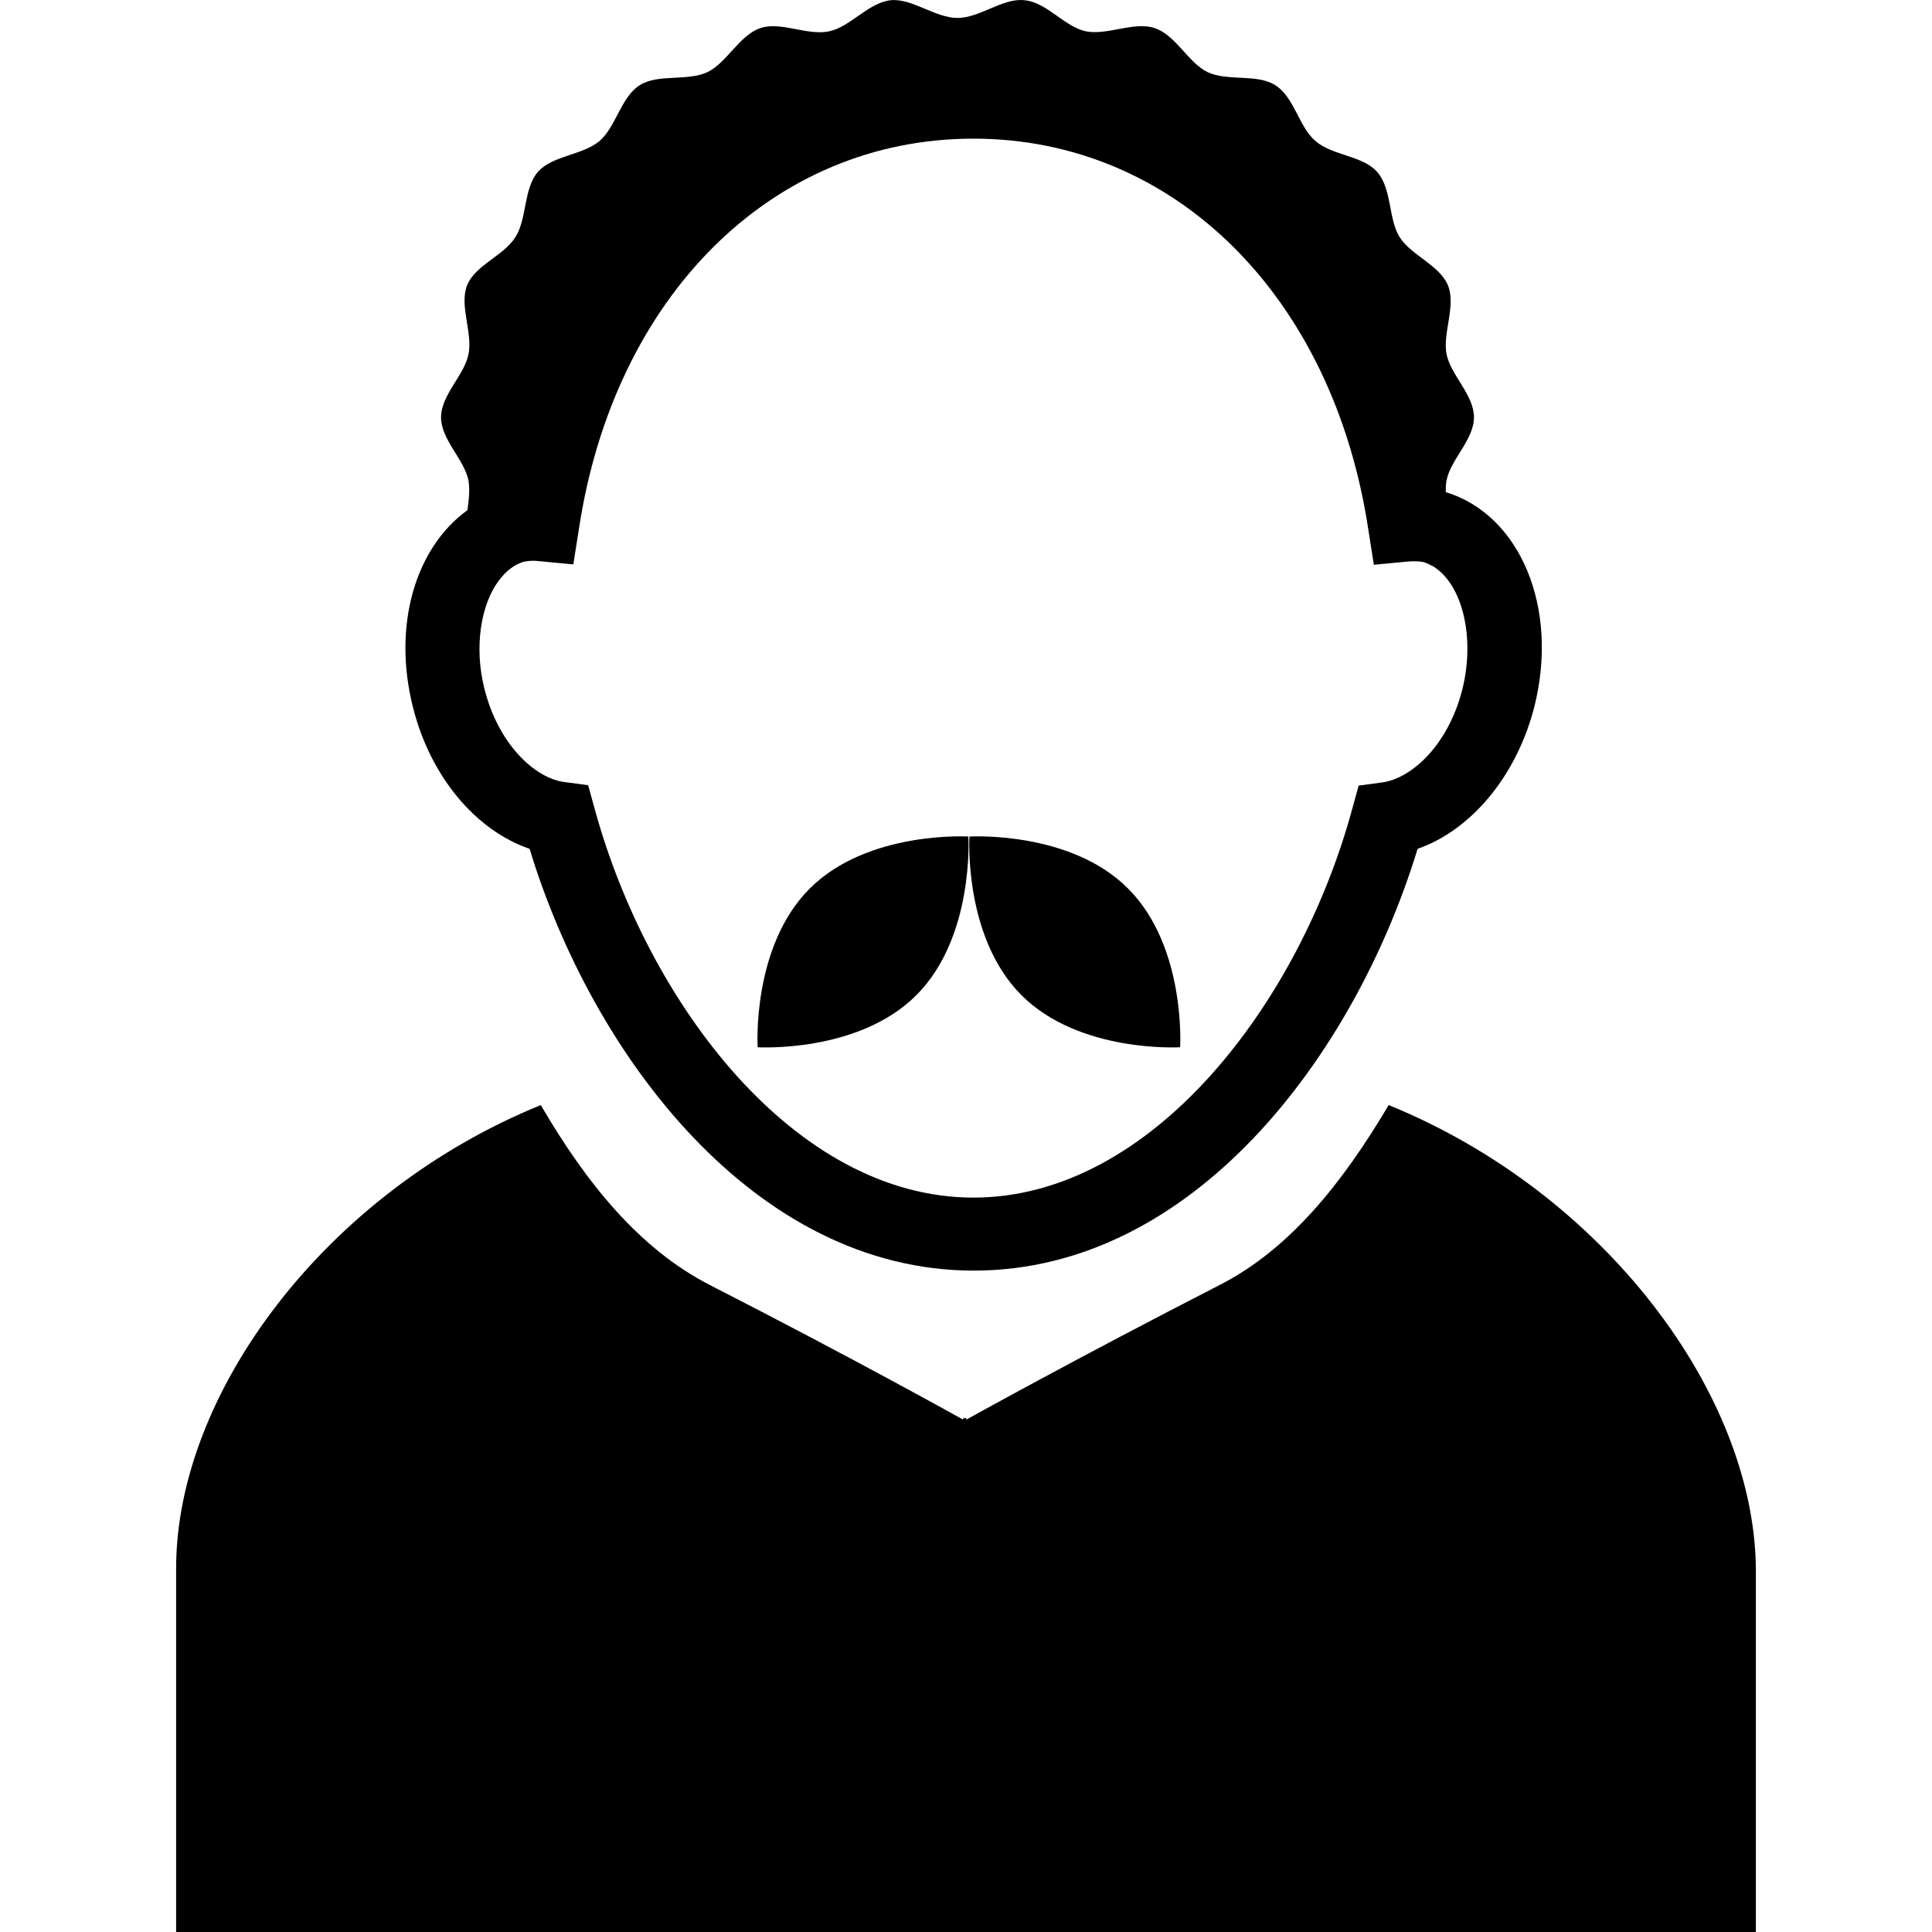 <?xml version="1.0" encoding="iso-8859-1"?>
<!-- Generator: Adobe Illustrator 16.0.0, SVG Export Plug-In . SVG Version: 6.00 Build 0)  -->
<!DOCTYPE svg PUBLIC "-//W3C//DTD SVG 1.1//EN" "http://www.w3.org/Graphics/SVG/1.1/DTD/svg11.dtd">
<svg version="1.1" id="Capa_1" xmlns="http://www.w3.org/2000/svg" xmlns:xlink="http://www.w3.org/1999/xlink" x="0px" y="0px"
	 width="534.561px" height="534.561px" viewBox="0 0 534.561 534.561" style="enable-background:new 0 0 534.561 534.561;"
	 xml:space="preserve">
<g>
	<g>
		<g>
			<path d="M114.23,195.561c4.8,19.3,17.4,34.2,32.3,39.3c17.4,57.2,62.3,116.7,122.9,116.7c60.601,0,105.3-59.3,122.8-116.7
				c14.9-5.2,27.4-20.2,32.301-39.3c6.898-27.4-3.9-53.1-24.5-59.4c0-1.1,0-2.2,0.199-3.2c1.1-5.8,7.6-11.3,7.6-17.5
				c0-6.2-6.4-11.6-7.6-17.5c-1.1-5.9,2.699-13.4,0.4-19c-2.301-5.6-10.201-8.3-13.4-13.4c-3.1-5-2.1-13.4-6.199-18
				c-3.9-4.5-12.4-4.5-17-8.5c-4.602-3.8-5.9-12.2-11.201-15.5c-5-3.2-13.199-1-18.699-3.6c-5.4-2.6-8.801-10.3-14.701-12.2
				c-5.6-1.9-13.1,2.1-19,0.9c-5.799-1.2-10.898-8.1-16.999-8.6c-5.899-0.7-12.3,4.9-18.5,4.9s-12.6-5.5-18.5-4.9
				c-6.2,0.7-11.2,7.4-17,8.6c-6,1.3-13.4-2.8-19-0.9c-5.8,1.9-9.3,9.6-14.7,12.2c-5.6,2.6-13.7,0.4-18.7,3.6
				c-5.2,3.2-6.6,11.6-11.2,15.5c-4.7,3.9-13.1,4-17,8.5c-4,4.6-3,13-6.2,18c-3.2,5.2-11.2,7.8-13.4,13.4c-2.2,5.6,1.6,13.1,0.4,19
				c-1.1,5.8-7.6,11.3-7.6,17.5c0,6.2,6.4,11.6,7.6,17.5c0.4,2.6,0.1,5.4-0.3,8.2C115.031,151.461,108.531,172.861,114.23,195.561z
				 M404.631,190.661c-3.9,15.5-14,24.6-22,25.8l-6.701,0.9l-1.799,6.5c-14.5,53.4-55.201,107.5-104.801,107.5
				s-90.2-54.1-104.799-107.6l-1.8-6.5l-6.7-0.9c-8-1.1-18.1-10.3-22-25.8c-2.9-11.5-1-23.2,3.9-29.8c2-2.7,4.4-4.7,7.3-5.4
				c0.7-0.1,1.3-0.2,2.2-0.2c0.6,0,1.1,0,1.7,0.1l9.5,0.9l1.5-9.5c9.7-64.8,53.6-108.3,109.2-108.3s99.6,43.6,109.301,108.4l1.5,9.5
				l9.5-0.9c1.5-0.1,2.799-0.1,3.9,0.1c1.1,0.2,2.1,0.8,3.1,1.3C404.531,161.661,408.23,176.161,404.631,190.661z"/>
			<path d="M224.031,245.861c-16.1,16.1-14.4,43.9-14.4,43.9s27.8,1.7,43.9-14.4c16.1-16.1,14.4-43.899,14.4-43.899
				S240.13,229.761,224.031,245.861z"/>
			<path d="M268.23,231.461c0,0-1.7,27.8,14.4,43.899c16.1,16.101,43.9,14.4,43.9,14.4s1.699-27.8-14.4-43.9
				C296.131,229.761,268.23,231.461,268.23,231.461z"/>
		</g>
		<path d="M384.23,305.761c-12.801,21.6-27.4,39.899-46.801,49.8c-40.199,20.6-69.999,37.2-69.999,37.2l-0.1-0.1v-0.4l-0.4,0.2
			l-0.4-0.2v0.4l-0.1,0.1c0,0-29.9-16.7-70-37.2c-19.5-10-34.2-28.2-46.8-49.8c-59.5,24.2-100.9,79.7-100.9,128.2
			c0,51.1,0,100.6,0,100.6h218.1h0.9h218.1c0,0,0-49.5,0-100.6C485.33,385.561,443.73,329.961,384.23,305.761z"/>
	</g>
</g>
<g>
</g>
<g>
</g>
<g>
</g>
<g>
</g>
<g>
</g>
<g>
</g>
<g>
</g>
<g>
</g>
<g>
</g>
<g>
</g>
<g>
</g>
<g>
</g>
<g>
</g>
<g>
</g>
<g>
</g>
</svg>
